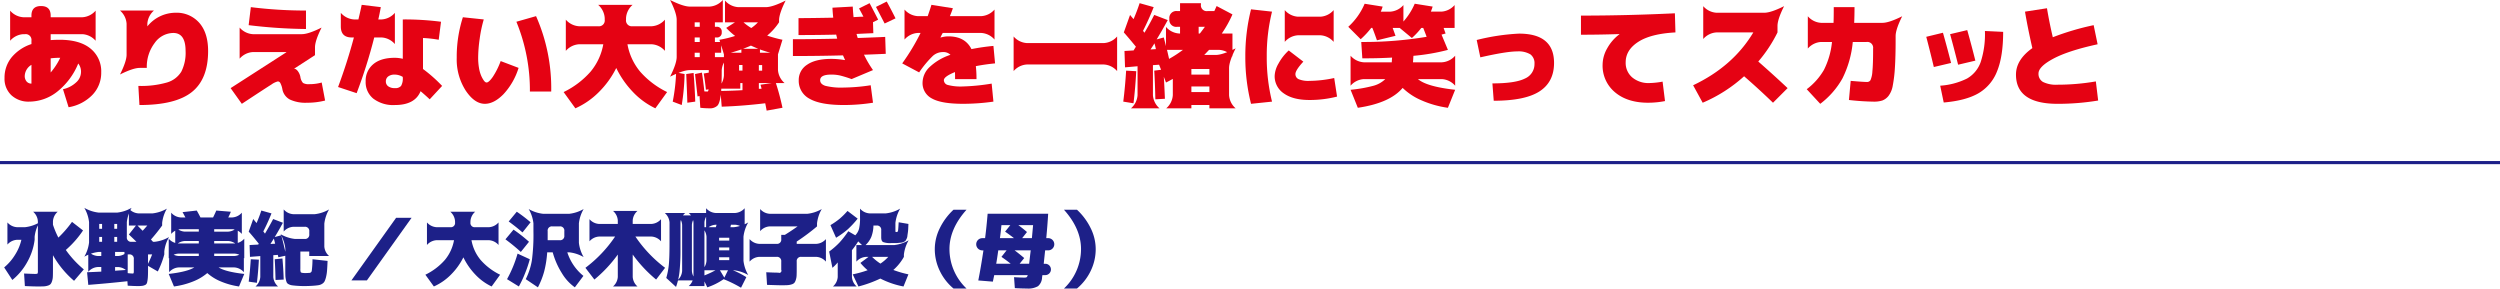 <svg xmlns="http://www.w3.org/2000/svg" width="800" height="92.328" viewBox="0 0 800 92.328"><defs><style>.cls-1{fill:#1d2088;}.cls-2{fill:#e50213;}.cls-3{fill:none;stroke:#1d2088;stroke-miterlimit:10;}</style></defs><g id="レイヤー_2" data-name="レイヤー 2"><g id="_レイヤー_" data-name="&lt;レイヤー&gt;"><path class="cls-1" d="M2.374,78.262V71.178A4.391,4.391,0,0,0,5.421,72.7H8.036a11.7,11.7,0,0,0,4.57-1.523,11.7,11.7,0,0,0-1.523,4.57v.99a19.388,19.388,0,0,1-2.374,7.135,19.338,19.338,0,0,1-4.761,5.713L1.333,85.574A16.373,16.373,0,0,0,4.812,81.55a15.377,15.377,0,0,0,2.031-4.812H5.421A4.389,4.389,0,0,0,2.374,78.262Zm9.75,13.406q-1.473,0-4.164-.127l-.254-4.012q3,.128,3.5.127.685,0,.8-.127a1.523,1.523,0,0,0,.114-.787V70.8A4.391,4.391,0,0,0,10.6,67.75h7.871A4.389,4.389,0,0,0,16.948,70.8v1.117a27.962,27.962,0,0,0,1.727,4.113A35.546,35.546,0,0,0,23.042,71l3.529,2.742a31.269,31.269,0,0,1-5.509,6.246,31.843,31.843,0,0,0,5.763,6.221L23.7,89.865a30.55,30.55,0,0,1-6.754-8.2v4.824q0,1.322-.038,2.07a5.221,5.221,0,0,1-.254,1.4,2.855,2.855,0,0,1-.469.94,1.969,1.969,0,0,1-.864.495,4.985,4.985,0,0,1-1.295.241Q13.343,91.668,12.124,91.668Z"/><path class="cls-1" d="M44.116,91.541q-1.218,0-3.25-.127l-.1-1.422q-6.273.685-12.518,1.168l-.381-4.037q1.219-.051,4.545-.2V85.447H31.294a4.389,4.389,0,0,0-3.047,1.524V80.4a4.391,4.391,0,0,0,3.047,1.523h1.117v-1.3h-.863a11.7,11.7,0,0,0-4.57,1.523,11.7,11.7,0,0,0,1.523-4.57v-6.5a11.7,11.7,0,0,0-1.523-4.57,11.7,11.7,0,0,0,4.57,1.523H37.54a11.7,11.7,0,0,0,4.57-1.523,11.7,11.7,0,0,0-1.523,4.57V75.85a1.346,1.346,0,0,0,1.523,1.523h1.549q-.355-.356-.762-.749t-.9-.863q-.5-.47-.749-.724l2.26-2.869h-2.26V66.76a4.391,4.391,0,0,0,3.047,1.523h4.545a11.7,11.7,0,0,0,4.57-1.523,11.7,11.7,0,0,0-1.523,4.57v.838a57.128,57.128,0,0,1-3.58,4.469c.067.085.173.207.317.368s.258.284.343.368h.558A11.7,11.7,0,0,0,54.1,75.85a11.685,11.685,0,0,0-1.524,4.57v.99a28.129,28.129,0,0,1-2.082,5.459l-3.123-1.8v1.27q0,1.624-.063,2.463a9.9,9.9,0,0,1-.216,1.485,1.224,1.224,0,0,1-.559.863,3.05,3.05,0,0,1-.9.3A9.368,9.368,0,0,1,44.116,91.541ZM32.665,71.66h-.914v1.549h.914Zm-.914,4.164v1.549h.914V75.824Zm5.738-2.615V71.66h-.914v1.549Zm0,2.615h-.914v1.549h.914Zm-.66,10.817q.507-.051,1.9-.14t2.133-.165V87.4a14.671,14.671,0,0,0,1.549.127c.186,0,.3-.042.343-.127a2.639,2.639,0,0,0,.063-.787V82.934A1.347,1.347,0,0,0,41.3,81.41H39.825v-.787h-3v1.3h.99A4.389,4.389,0,0,0,40.866,80.4v6.576a4.387,4.387,0,0,0-3.047-1.524h-.99Zm8.811-12.8q.507-.508,1.5-1.676H43.989Zm1.726,10.588q.811-1.677,1.321-3.022H47.366Z"/><path class="cls-1" d="M54.12,87.1V80.4a4.391,4.391,0,0,0,3.047,1.523h6.449v-.762H57.04a4.389,4.389,0,0,0-3.047,1.524v-6.3a4.391,4.391,0,0,0,3.047,1.523h6.576v-.787H59.122a4.389,4.389,0,0,0-3.047,1.524V72.6a4.391,4.391,0,0,0,3.047,1.523h4.494v-.787H57.827a4.393,4.393,0,0,0-3.047,1.523v-6.8a4.393,4.393,0,0,0,3.047,1.523h1.5q-.407-.786-.914-1.7l4.545-.508q.583.99,1.193,2.209h4.038q.786-1.6,1.015-2.209l4.672.381a18.844,18.844,0,0,1-.838,1.828h1.3a4.391,4.391,0,0,0,3.047-1.523v6.8a4.391,4.391,0,0,0-3.047-1.523H68.542v.787h4.494A4.391,4.391,0,0,0,76.083,72.6v6.043a4.389,4.389,0,0,0-3.047-1.524H68.542v.787h6.576a4.391,4.391,0,0,0,3.047-1.523v6.3a4.389,4.389,0,0,0-3.047-1.524H68.542v.762h6.449A4.391,4.391,0,0,0,78.038,80.4v6.7a4.389,4.389,0,0,0-3.047-1.524H69.964q2.183,1.4,8.2,2.082l-1.676,4.012a23.452,23.452,0,0,1-5.865-1.625,15.113,15.113,0,0,1-4.291-2.666,15.978,15.978,0,0,1-4.481,2.666,25.321,25.321,0,0,1-6.183,1.625l-1.676-4.012q5.967-.686,8.176-2.082h-5A4.389,4.389,0,0,0,54.12,87.1Z"/><path class="cls-1" d="M79.587,74.123l1.447-4.037q.33.407,1.067,1.3.913-2.108,1.523-4.012l3.25.914q-1.194,3-2.615,5.764l.533.711q1.675-2.844,2.615-4.672l3.123,1.193q-1.245,2.337-2.615,4.571L90,75.291q.635,2.284,1.3,5.281V79.506a11.7,11.7,0,0,0-1.523-4.57,11.7,11.7,0,0,0,4.57,1.523h3.1a1.346,1.346,0,0,0,1.523-1.523V74.1a1.347,1.347,0,0,0-1.523-1.524H93.831A4.389,4.389,0,0,0,90.784,74.1V67.014a4.391,4.391,0,0,0,3.047,1.523h6.906a11.7,11.7,0,0,0,4.571-1.523,11.685,11.685,0,0,0-1.524,4.57v7.287a4.389,4.389,0,0,0,1.524,3.047H98.96V80.5H96.116v5.459a3.1,3.1,0,0,0,.114,1.117c.077.136.292.22.648.254a6.644,6.644,0,0,0,.914.051q.177,0,1.168-.051a.8.8,0,0,0,.8-.635A30.5,30.5,0,0,0,100,82.959l4.824.533q-.076,1.879-.165,3.034a12.833,12.833,0,0,1-.317,2.082,6.864,6.864,0,0,1-.47,1.4,2.087,2.087,0,0,1-.762.8,3.044,3.044,0,0,1-1.066.431q-.546.1-1.511.178-1.65.127-3.25.127-1.294,0-2.742-.127-.864-.076-1.282-.152a3.124,3.124,0,0,1-.864-.305,1.351,1.351,0,0,1-.6-.508,4.011,4.011,0,0,1-.3-.927,7.192,7.192,0,0,1-.178-1.4q-.025-.749-.025-2.044v-4.24l-2.209.482c-.018-.067-.047-.186-.089-.355s-.072-.3-.089-.407l-1.447.1v6.957a4.391,4.391,0,0,0,1.523,3.047h-7.21a4.391,4.391,0,0,0,1.523-3.047V81.943l-3.3.254-.127-3.783,2.768-.152a1.012,1.012,0,0,1,.089-.14,1.217,1.217,0,0,0,.089-.14Q80.729,75.393,79.587,74.123Zm0,16q.43-3.427.66-7.16l2.59.127q-.2,3.936-.635,7.414Zm8.455-12.137c-.051-.219-.123-.52-.216-.9s-.157-.63-.19-.749l-1.092,1.727Zm2.742,11.477-2.615.127q-.076-3.6-.254-6.627l2.463-.254Q90.683,86.056,90.784,89.459Z"/><path class="cls-1" d="M131.7,69.705l-14.3,20.033h-4.951l14.3-20.033Z"/><path class="cls-1" d="M136.628,78.389V71.178a4.391,4.391,0,0,0,3.047,1.523h4.418a1.346,1.346,0,0,0,1.523-1.523V70.8a4.391,4.391,0,0,0-1.523-3.047h7.972a4.391,4.391,0,0,0-1.523,3.047v.381a1.346,1.346,0,0,0,1.523,1.523h4.418a4.389,4.389,0,0,0,3.047-1.523v7.211a4.387,4.387,0,0,0-3.047-1.524h-5.611a13.615,13.615,0,0,0,2.92,6.31,19.666,19.666,0,0,0,6.246,4.735l-2.717,3.758a17.438,17.438,0,0,1-5.167-3.758,21.634,21.634,0,0,1-3.872-5.56,21.045,21.045,0,0,1-4.037,5.586,17.912,17.912,0,0,1-5.408,3.732L136.12,87.91a19.689,19.689,0,0,0,6.246-4.735,13.615,13.615,0,0,0,2.92-6.31h-5.611A4.389,4.389,0,0,0,136.628,78.389Z"/><path class="cls-1" d="M166.665,80.623a61.511,61.511,0,0,0-4.926-4.037l2.59-3.1a45.642,45.642,0,0,1,4.951,3.885Zm2.869,2.336a38.572,38.572,0,0,1-1.574,4.646,33.287,33.287,0,0,1-1.93,4.063l-3.783-2.336a38.332,38.332,0,0,0,3.377-8.176ZM162.78,70.873l2.59-3.123a49.376,49.376,0,0,1,4.418,3.377l-2.59,3.25Q165.065,72.524,162.78,70.873ZM175.1,80.75a32.43,32.43,0,0,1-.965,6.119,24.961,24.961,0,0,1-2.006,5.078l-3.885-2.615a21.6,21.6,0,0,0,1.955-5.992A62.191,62.191,0,0,0,170.7,74V71.457a11.7,11.7,0,0,0-1.523-4.57,11.7,11.7,0,0,0,4.57,1.523H182.2a11.7,11.7,0,0,0,4.57-1.523,11.7,11.7,0,0,0-1.523,4.57V77.7a11.7,11.7,0,0,0,1.523,4.57,11.7,11.7,0,0,0-4.57-1.523h-.66a15.977,15.977,0,0,0,5.154,7.541l-2.742,3.656a14.775,14.775,0,0,1-4.113-4.468,24.965,24.965,0,0,1-2.971-6.729Zm.152-3.885h3.809a1.346,1.346,0,0,0,1.523-1.523V73.971a1.347,1.347,0,0,0-1.523-1.524h-2.285a1.347,1.347,0,0,0-1.524,1.524v2.894Z"/><path class="cls-1" d="M203.989,67.5a4.391,4.391,0,0,0-1.523,3.047V71.66h6.017a4.389,4.389,0,0,0,3.047-1.523v7.084a4.387,4.387,0,0,0-3.047-1.524h-5.154a41.61,41.61,0,0,0,9.5,10l-2.869,3.758a42.682,42.682,0,0,1-7.49-8v7.16a4.391,4.391,0,0,0,1.523,3.047h-7.82a4.387,4.387,0,0,0,1.523-3.047v-7.16a42.682,42.682,0,0,1-7.49,8L187.333,85.7a41.61,41.61,0,0,0,9.5-10h-5.154a4.389,4.389,0,0,0-3.047,1.524V70.137a4.391,4.391,0,0,0,3.047,1.523h6.017V70.543a4.387,4.387,0,0,0-1.523-3.047Z"/><path class="cls-1" d="M214.247,77.627V71.2a4.393,4.393,0,0,0-1.523-3.047h6.55a4.393,4.393,0,0,0-1.523,3.047v8.379a68.233,68.233,0,0,1-.305,7.363,21.37,21.37,0,0,1-1.117,4.875l-3.123-2.869a23.938,23.938,0,0,0,.838-4.43Q214.248,82.3,214.247,77.627Zm2.514,12.111a4.389,4.389,0,0,0,1.523-3.047V71.965a4.391,4.391,0,0,0-1.523-3.047h6.17a4.389,4.389,0,0,0-1.524,3.047V86.691a4.387,4.387,0,0,0,1.524,3.047Zm3.631,1.8a4.391,4.391,0,0,0,1.523-3.047V71.2a4.393,4.393,0,0,0-1.523-3.047h6.55a4.393,4.393,0,0,0-1.523,3.047V88.139a30.044,30.044,0,0,0,3.529-1.651h-4.392a4.389,4.389,0,0,0,1.523-3.047V75.748a4.391,4.391,0,0,0-1.523-3.047h4.519l.229-.787H229a4.389,4.389,0,0,0-3.047,1.524V66.633A4.391,4.391,0,0,0,229,68.156h6.246a4.391,4.391,0,0,0,3.047-1.523v6.805a4.389,4.389,0,0,0-3.047-1.524H233.9c-.067.356-.127.618-.177.787h1.142a11.7,11.7,0,0,0,4.571-1.523,11.685,11.685,0,0,0-1.524,4.57v7.693a11.693,11.693,0,0,0,1.524,4.571,11.693,11.693,0,0,0-4.571-1.524h-.3a26.455,26.455,0,0,1,4.265,2.209l-1.7,3.377a41.165,41.165,0,0,0-5.561-2.742,20.406,20.406,0,0,1-5.23,2.615l-.914-1.9v1.5Zm9.724-14.549h3.25v-.914h-3.25Zm0,2.209v.914h3.25V79.2Zm0,3.123v.914h3.25v-.914Zm1.676,6.526,1.168-2.362h-2.59Z"/><path class="cls-1" d="M243.243,73.971V66.887a4.391,4.391,0,0,0,3.047,1.523H258.4a11.7,11.7,0,0,0,4.571-1.523,11.685,11.685,0,0,0-1.524,4.57v.99a67.424,67.424,0,0,1-6.5,4.85v.736h6.3a4.391,4.391,0,0,0,3.047-1.523v7.211a4.389,4.389,0,0,0-3.047-1.524h-4.773a1.347,1.347,0,0,0-1.524,1.524v2.361q0,1.32-.038,2.082a5.245,5.245,0,0,1-.254,1.409,2.836,2.836,0,0,1-.469.94,1.974,1.974,0,0,1-.889.495,5.335,5.335,0,0,1-1.346.241c-.473.025-1.126.038-1.955.038q-.839,0-4.545-.127l-.254-4.037q2.565.127,3.885.127a.681.681,0,0,0,.914-.914V83.721a1.347,1.347,0,0,0-1.523-1.524h-5.561a4.389,4.389,0,0,0-3.047,1.524V76.51a4.391,4.391,0,0,0,3.047,1.523h5.561A1.346,1.346,0,0,0,250,76.51V75.164h1.143q2.057-1.269,4.088-2.717H246.29A4.389,4.389,0,0,0,243.243,73.971Z"/><path class="cls-1" d="M274.042,83.721V78.414h1.8l-1.219-1.168a28.073,28.073,0,0,1-2.006,2.818v8.557a4.389,4.389,0,0,0,1.524,3.047h-7.592a4.391,4.391,0,0,0,1.523-3.047V83.975a12.622,12.622,0,0,1-1.7,1.726l-1.041-5.2a25,25,0,0,0,3.3-2.882A30.4,30.4,0,0,0,271.452,74l2.235,1.3a4.736,4.736,0,0,0,1.206-2.095,14.41,14.41,0,0,0,.317-3.491V66.76a4.391,4.391,0,0,0,3.047,1.523h5.23a11.7,11.7,0,0,0,4.571-1.523,11.685,11.685,0,0,0-1.524,4.57v2.539c0,.187.022.3.064.33a.6.6,0,0,0,.317.051.427.427,0,0,0,.444-.381q.09-.381.216-2.742l3.123.533q-.051,1.143-.076,1.676a12.988,12.988,0,0,1-.14,1.3c-.076.508-.123.859-.139,1.054a2.341,2.341,0,0,1-.254.761,4.108,4.108,0,0,1-.318.584,1.781,1.781,0,0,1-.507.33,2.136,2.136,0,0,1-.635.242l-.9.1a10.485,10.485,0,0,1-1.118.076h-1.371a6.388,6.388,0,0,1-2.678-.342q-.571-.343-.572-1.486v-2.26a1.346,1.346,0,0,0-1.523-1.523H279.5a10.649,10.649,0,0,1-.66,3.58,7.679,7.679,0,0,1-1.854,2.666H286.2a11.7,11.7,0,0,0,4.57-1.523,11.7,11.7,0,0,0-1.523,4.57V82.2a15.917,15.917,0,0,1-3.377,4.19,33.216,33.216,0,0,0,4.824,1.4l-1.574,3.885a27.456,27.456,0,0,1-7.414-2.539,38.258,38.258,0,0,1-7.008,2.539l-1.828-3.885a33.345,33.345,0,0,0,4.773-1.32,17.608,17.608,0,0,1-2.31-2.336l2.59-1.93h-.838A4.389,4.389,0,0,0,274.042,83.721Zm-6.5-7.643-1.8-4.037a24.042,24.042,0,0,0,2.9-2.006A23.69,23.69,0,0,0,271.2,67.5l3.25,2.463a28.853,28.853,0,0,1-3.186,3.428A26.505,26.505,0,0,1,267.542,76.078Zm14.193,8.277a13.206,13.206,0,0,0,2.514-2.158h-5.18A16.188,16.188,0,0,0,281.735,84.355Z"/><path class="cls-1" d="M305.125,92.328a16.75,16.75,0,0,1-4.418-5.7,15.928,15.928,0,0,1-1.574-6.919,15.1,15.1,0,0,1,1.65-6.779,19.9,19.9,0,0,1,4.342-5.815h4.164q-5.46,6.094-5.459,12.594a17.379,17.379,0,0,0,5.459,12.619Z"/><path class="cls-1" d="M314.342,76.205h.888q.457-3.555.813-7.8h19.373q-.2,3.378-.609,7.8h.609a1.955,1.955,0,0,1,0,3.91h-.965q-.077.636-.228,2.082t-.229,2.209h.533a1.816,1.816,0,0,1,0,3.631h-.965a2.313,2.313,0,0,1-.05.394,2.331,2.331,0,0,0-.051.393,3.811,3.811,0,0,1-1.3,2.755,6.246,6.246,0,0,1-3.529.749q-1.473,0-3.885-.127l-.254-3.5q2.209.127,3.123.127a5.588,5.588,0,0,0,.66-.025.6.6,0,0,0,.343-.2,1.146,1.146,0,0,0,.241-.559H318.15c-.05.254-.127.618-.228,1.092s-.169.8-.2.99l-4.672-.381q.813-4.062,1.65-9.623h-.355a1.955,1.955,0,1,1,0-3.91Zm9.09,8.2q-1.143-.939-2.971-2.209l1.65-2.082h-2.666q-.432,3.074-.66,4.291Zm1.041-8.2q-1.168-.913-2.844-2.082l1.676-2.082h-2.844q-.2,2.133-.482,4.164Zm1.8,8.2h3.047q.077-.609.241-2.056t.267-2.235h-5.154q1.471,1.092,3.072,2.463Zm.813-8.2h3.123q.253-2.793.381-4.164h-4.723q1.447,1.066,2.768,2.209Z"/><path class="cls-1" d="M344.633,92.328h-4.164a17.383,17.383,0,0,0,5.459-12.619q0-6.5-5.459-12.594h4.164a19.9,19.9,0,0,1,4.342,5.815,15.1,15.1,0,0,1,1.65,6.779,15.928,15.928,0,0,1-1.574,6.919A16.762,16.762,0,0,1,344.633,92.328Z"/><path class="cls-2" d="M30.6,3.41v9.633a6.08,6.08,0,0,0-4.219-2.109H16.216v1.9q1.371-.105,2.847-.105,6.468,0,9.9,2.812a9.35,9.35,0,0,1,3.428,7.629,10.153,10.153,0,0,1-2.813,7.189,13.746,13.746,0,0,1-7.629,3.955l-1.793-5.765A8.871,8.871,0,0,0,24.3,26.42a4.474,4.474,0,0,0,1.617-3.252,4.15,4.15,0,0,0-.879-2.848,22.109,22.109,0,0,1-6.75,9.035A14.541,14.541,0,0,1,9.36,32.52a8.007,8.007,0,0,1-5.73-2.057,7.2,7.2,0,0,1-2.18-5.5,10.254,10.254,0,0,1,2.233-6.574,13.8,13.8,0,0,1,6.38-4.289V13.043a1.864,1.864,0,0,0-2.109-2.109H7.462a6.078,6.078,0,0,0-4.219,2.109V3.41A6.08,6.08,0,0,0,7.462,5.52h2.6V4.992q0-3.059,3.059-3.058,3.093,0,3.094,3.058V5.52h10.16A6.082,6.082,0,0,0,30.6,3.41ZM10.063,20.742a4.341,4.341,0,0,0-2.144,3.481,2.688,2.688,0,0,0,.6,1.863,1.979,1.979,0,0,0,1.546.668Zm9.211-2.25h-.211a24.736,24.736,0,0,0-2.847.176V23.2A21.274,21.274,0,0,0,19.274,18.492Z"/><path class="cls-2" d="M47.153,8.4h.035a11.651,11.651,0,0,1,8.965-4.324A9.628,9.628,0,0,1,63.765,7.3q2.828,3.216,2.83,9.017,0,9-5.221,13.149T44.622,33.609l-.351-6.117a29.9,29.9,0,0,0,9.14-1.09,7.978,7.978,0,0,0,4.606-3.463,13.329,13.329,0,0,0,1.371-6.627q0-5.765-3.938-5.765a7.393,7.393,0,0,0-5.959,3.217,12.533,12.533,0,0,0-2.513,7.963h-2.25q-2.111,0-6.329,2.109,2.11-4.219,2.11-6.328V7.594A6.076,6.076,0,0,0,38.4,3.375H49.263a6.076,6.076,0,0,0-2.11,4.219Z"/><path class="cls-2" d="M91.626,16.734v-.07H80.9a6.076,6.076,0,0,0-4.218,2.109V8.824a6.078,6.078,0,0,0,4.218,2.11h15.68q2.109,0,6.328-2.11-2.109,4.22-2.109,6.328v2.5l-6.68,4.325.07.035h.036q.492,0,1.072.738a4.534,4.534,0,0,1,.826,1.863,3.6,3.6,0,0,0,.844,1.934,3.61,3.61,0,0,0,2.039.387,14.129,14.129,0,0,0,3.937-.528l1.09,5.766a22.852,22.852,0,0,1-5.765.7,11.74,11.74,0,0,1-5.538-1.037,4.7,4.7,0,0,1-2.373-3.287,6.82,6.82,0,0,0-.65-1.969.95.95,0,0,0-.791-.527,6.033,6.033,0,0,0-2.074,1q-1.617,1-9.457,6.17L73.8,28.2ZM79.567,8.051l.7-5.766a142.044,142.044,0,0,0,17.648,1.09V9.281A163.715,163.715,0,0,1,79.567,8.051Z"/><path class="cls-2" d="M109.063,4.113a6.078,6.078,0,0,0,4.219,2.11h1.406q.739-3.093,1.055-4.676l6.117.738q-.493,2.672-.808,3.938h1.09a6.074,6.074,0,0,0,4.218-2.11V14.1a6.074,6.074,0,0,0-4.218-2.11h-2.391a161.782,161.782,0,0,1-5.625,17.824l-5.941-1.968q2.952-7.946,5.062-15.856h-.668q-3.516,0-3.516-3.515Zm31.325,8.614a37,37,0,0,0-5.028-.563v9.914a46.786,46.786,0,0,1,6.118,5.414l-3.973,4.289q-1.266-1.194-2.918-2.6-1.792,4.43-8.227,4.429a10.5,10.5,0,0,1-6.89-2.039,6.79,6.79,0,0,1-2.461-5.519,6.845,6.845,0,0,1,2.426-5.5q2.425-2.056,6.925-2.057a11.316,11.316,0,0,1,2.532.317V6.223a90.312,90.312,0,0,1,12.234.738Zm-11.5,11.882a5.122,5.122,0,0,0-2.532-.738,3.336,3.336,0,0,0-2.144.6,1.936,1.936,0,0,0-.738,1.582,1.867,1.867,0,0,0,.755,1.564,3.425,3.425,0,0,0,2.127.58,2.387,2.387,0,0,0,1.987-.7,4.715,4.715,0,0,0,.545-2.707Z"/><path class="cls-2" d="M155.716,26.4q.7,0,1.951-1.757a24.277,24.277,0,0,0,2.549-5.1l5.73,2.18a21.765,21.765,0,0,1-4.851,8.437q-3.024,3.059-5.942,3.059-3.3,0-6.152-4.272a18.433,18.433,0,0,1-2.848-10.459A41.456,41.456,0,0,1,148.122,5.52l6.68.7a41.316,41.316,0,0,0-1.3,6.17,44.547,44.547,0,0,0-.492,6.1,19.005,19.005,0,0,0,.263,3.217,10.726,10.726,0,0,0,.7,2.514,8.758,8.758,0,0,0,.878,1.582C155.147,26.2,155.435,26.4,155.716,26.4Zm9.527-19.441,6.293-1.793a56.95,56.95,0,0,1,4.852,24.117h-6.821A57.756,57.756,0,0,0,165.243,6.961Z"/><path class="cls-2" d="M181.063,16.277V6.293A6.08,6.08,0,0,0,185.282,8.4H191.4a1.864,1.864,0,0,0,2.11-2.109V5.766a6.074,6.074,0,0,0-2.11-4.219h11.039a6.076,6.076,0,0,0-2.109,4.219v.527A1.864,1.864,0,0,0,202.438,8.4h6.118a6.076,6.076,0,0,0,4.218-2.109v9.984a6.076,6.076,0,0,0-4.218-2.109h-7.77a18.843,18.843,0,0,0,4.043,8.736,27.257,27.257,0,0,0,8.649,6.557l-3.762,5.2a24.131,24.131,0,0,1-7.154-5.2,29.91,29.91,0,0,1-5.362-7.7,29.114,29.114,0,0,1-5.59,7.734,24.8,24.8,0,0,1-7.488,5.168l-3.762-5.2a27.269,27.269,0,0,0,8.649-6.557,18.843,18.843,0,0,0,4.043-8.736h-7.77A6.08,6.08,0,0,0,181.063,16.277Z"/><path class="cls-2" d="M225.888,28.723q-.211-2.25-.7-5.2l1.617-.282V22.43h-6.047q-2.109,0-6.328,2.109,2.109-4.218,2.109-6.328V6.328q0-2.109-2.109-6.328,4.218,2.109,6.328,2.109h6.328A6.078,6.078,0,0,0,231.3,0V7.137h-2.531V8.578h.492a1.492,1.492,0,0,1,1.687,1.688,1.507,1.507,0,0,1-1.687,1.722h-.492V13.43h1.652l-.211-.7a35.119,35.119,0,0,0,5.027-1.231,23.591,23.591,0,0,1-2.847-2.566L235.2,7.137h-3.2V.176a6.076,6.076,0,0,0,4.219,2.109h8.859q2.109,0,6.328-2.109Q249.3,4.394,249.3,6.5v.633a18.94,18.94,0,0,1-3.8,4.254,41.159,41.159,0,0,0,4.887,1.336L248.95,17.4v4.957a6.074,6.074,0,0,0,2.11,4.219h-2.778a77.209,77.209,0,0,1,2.11,7.91l-5.063.914q-.281-1.51-.457-2.355-7.277.877-13.922,1.09l-.316-3.867q-.282,2.742-1.09,3.568a3.467,3.467,0,0,1-2.566.826,26.326,26.326,0,0,1-2.883-.176l-.246-3.761-.633.14q-.141-1.23-.809-7.172l2.215-.457q.457,3.024.774,6.012.386.035.878.035a.927.927,0,0,0,.211-.017c.047-.012.094-.071.141-.176a1.787,1.787,0,0,0,.1-.51Zm-9.528-5.555,2.707.527a69.393,69.393,0,0,1-.914,9.914l-2.882-1.089A58.81,58.81,0,0,0,216.36,23.168Zm3.586,9.7q-.035-1.9-.351-9.176l2.355-.351q.387,4.851.528,9.176Zm3.973-24.293V7.137H222.3V8.578Zm0,3.41H222.3V13.43h1.617Zm0,4.887H222.3v1.406h1.617Zm4.852,0v1.406h4.289a6.078,6.078,0,0,0-2.11,4.219v.492q0,3.48-.176,6.117,3.762-.071,6.821-.246V26.578h-.7v1.793h-7.348a6.076,6.076,0,0,0,2.109-4.219V17.4l-.879-2.918v2.391Zm7.734,0h.738V15.82q-2,.669-3.41,1.055Zm1.09,3.937h-1.09v1.793h1.09Zm5.027-5.2q-1.583-.666-2.32-1.019-.774.351-2.5,1.019Zm-2.215-6.644a12.78,12.78,0,0,0,2.145-1.828h-4.641A16.049,16.049,0,0,0,240.407,8.965Zm2.426,11.847v1.793h1.055V20.812Zm.879,7.559c-.047-.163-.111-.392-.193-.685s-.135-.487-.159-.581l3.621-.527h-4.148v1.863a2.01,2.01,0,0,1,.439-.035A1.953,1.953,0,0,0,243.712,28.371Zm-.527-12.551v1.055h3.339Q244.943,16.454,243.185,15.82Z"/><path class="cls-2" d="M253.731,17.93V12.551q6.258,0,14.168-.176l-.316-1.3q-5.45.141-12.059.141V5.8q3.621,0,11.11-.141-.212-2.074-.246-3.2l6.5-.352q.035,1.127.246,3.375.526-.034,1.6-.088t1.565-.052q-.457-.915-1.406-2.637l3.375-1.687q1.476,2.777,2.742,5.273L279.36,7.1l.106,3.515q-1.758.072-5.379.246.281.986.387,1.3,5.906-.211,8.789-.352l.175,5.415q-4.605.21-6.96.281a34.623,34.623,0,0,0,2.882,4.922l-6.855,2.882a34.722,34.722,0,0,0-3.727-1.16,12.655,12.655,0,0,0-2.742-.281q-3.585,0-3.586,1.793,0,1.231,1.617,1.793a20.892,20.892,0,0,0,5.942.563,59.046,59.046,0,0,0,8.613-.739l.738,5.59a59.442,59.442,0,0,1-9.351.738q-7.453,0-10.934-2a6.452,6.452,0,0,1-3.48-5.941,5.758,5.758,0,0,1,2.689-4.957q2.69-1.863,7.752-1.863a24.6,24.6,0,0,1,4.289.386l.071-.07q-.423-.949-.633-1.441Q261.677,17.929,253.731,17.93ZM286.567,5.871l-3.48,1.652Q281.154,3.8,280.31,2.215L283.755.492Q285.407,3.516,286.567,5.871Z"/><path class="cls-2" d="M300.946,11.988l.035.035a8.789,8.789,0,0,1,2.5-.386q5.343,0,7.382,4.078a67.416,67.416,0,0,1,7.032-1.02l.527,5.59q-3.058.282-6.152.879a37.267,37.267,0,0,1,.211,4.148h-6.856q0-1.581-.035-2.25-3.55,1.443-3.551,2.6a1.623,1.623,0,0,0,1.266,1.529,16.172,16.172,0,0,0,4.851.475,66.709,66.709,0,0,0,9.176-.914l.563,5.766a69.412,69.412,0,0,1-9.739.7q-6.889,0-9.914-1.688a5.511,5.511,0,0,1-3.023-5.133,7,7,0,0,1,2.215-4.9,17.681,17.681,0,0,1,6.715-3.955,3.191,3.191,0,0,0-2.461-.879,4.8,4.8,0,0,0-3.164,1.213,33.647,33.647,0,0,0-4.4,5.291l-5.414-2.883a68.571,68.571,0,0,0,5.871-9.738h-.914a6.078,6.078,0,0,0-4.219,2.109v-9.6a6.078,6.078,0,0,0,4.219,2.109h3.2q.879-2.532,1.195-3.621l6.856,1.09q-.282.879-.949,2.531h10.054a6.076,6.076,0,0,0,4.219-2.109v9.6a6.076,6.076,0,0,0-4.219-2.109H301.685a7.19,7.19,0,0,0-.387.7Q301.052,11.744,300.946,11.988Z"/><path class="cls-2" d="M324.36,22.746V11.672a6.08,6.08,0,0,0,4.219,2.109h24.68a6.08,6.08,0,0,0,4.219-2.109V22.746a6.08,6.08,0,0,0-4.219-2.109h-24.68A6.08,6.08,0,0,0,324.36,22.746Z"/><path class="cls-2" d="M359.446,32.52q.6-4.748.914-9.915l3.235.176q-.282,5.451-.879,10.266Zm13.325-.915-3.059.176q-.105-5.2-.352-9.176l2.18-.281-.633-1.617-1.969.141v9.6a6.078,6.078,0,0,0,2.11,4.219h-9.141a6.078,6.078,0,0,0,2.11-4.219V21.2l-4.008.352-.176-5.239,2.918-.175.738-1.2q-2.46-2.987-3.867-4.57l2-5.59q.7.879,1.125,1.336,1.091-2.531,1.934-5.1l4.5,1.265q-1.512,3.832-3.411,7.594.107.141.457.6,1.548-2.6,3.129-5.7l4.325,1.653q-1.933,3.551-3.551,6.187l2.285-.633q.633,2.5.7,2.778V8.613a6.076,6.076,0,0,0,4.219,2.11h.281V8.578h-.914a2.206,2.206,0,0,1-2.5-2.5,2.222,2.222,0,0,1,2.5-2.531h.914V1.02h6.68v.421a1.864,1.864,0,0,0,2.109,2.11h2.18l.738-1.617,5.063,2.671a36.483,36.483,0,0,1-3.411,6.118h3.411V18.07a6.08,6.08,0,0,0-4.219-2.109H386.9q-1.019,1.09-1.547,1.617h3.727q2.109,0,6.328-2.109Q393.3,19.687,393.3,21.8v8.648a6.076,6.076,0,0,0,2.109,4.219h-8.4V33.609h-5.766v1.055h-8.051a6.074,6.074,0,0,0,2.11-4.219v-5.2q-1.442.81-2.18,1.16l-.7-1.828Q372.595,27.211,372.771,31.605Zm-2.883-15.89c-.047-.188-.094-.392-.141-.615s-.105-.457-.176-.7-.117-.427-.14-.544q-.633,1.054-1.266,1.968Zm4.218,3.129a38.071,38.071,0,0,0,4.43-2.883h-5.1Q373.615,16.629,374.106,18.844Zm7.137,5.027h5.766V22.078h-5.766Zm0,3.8v1.793h5.766V27.668Zm4.324-19.09h-2v2.145h.387Q384.442,10.125,385.567,8.578Z"/><path class="cls-2" d="M407.048,3.727a58.564,58.564,0,0,0-1.688,14.378,59,59,0,0,0,1.688,14.415l-6.715.7a60.634,60.634,0,0,1-1.828-15.1,61.055,61.055,0,0,1,1.828-15.135Zm10.019,16q-2.531,2.742-2.531,3.972a1.752,1.752,0,0,0,1.02,1.635,7.945,7.945,0,0,0,3.48.545,38.459,38.459,0,0,0,7.91-.914l.914,5.941a35.167,35.167,0,0,1-8.824,1.09q-5.238,0-8.191-2.092a6.6,6.6,0,0,1-2.953-5.677,8.609,8.609,0,0,1,1.23-3.9,16.186,16.186,0,0,1,3.27-4.183ZM411.126,13.4V3.234a6.074,6.074,0,0,0,4.219,2.11h7.207a6.078,6.078,0,0,0,4.219-2.11V13.4a6.078,6.078,0,0,0-4.219-2.11h-7.207A6.074,6.074,0,0,0,411.126,13.4Z"/><path class="cls-2" d="M431.446,8.578A21.127,21.127,0,0,0,436.685,1.2l5.765.914a14.263,14.263,0,0,1-.6,1.618h3.023a6.082,6.082,0,0,0,4.219-2.11V6.891a21.266,21.266,0,0,0,3.621-5.7l5.73.914q-.139.528-.562,1.618h3.375a6.082,6.082,0,0,0,4.219-2.11V8.93h-3.516q.422,1.23.633,1.793l-1.3.351,2.039,4.887a65.486,65.486,0,0,1-11.039,1.9q-.07,1.371-.141,2.075h9.282a6.078,6.078,0,0,0,4.218-2.11v9.6a6.078,6.078,0,0,0-4.218-2.11h-7.7q2.883,2.427,11.918,3.411l-2.32,5.765a31.837,31.837,0,0,1-8.508-2.408,19.7,19.7,0,0,1-5.976-3.955q-4.079,4.851-14.344,6.363l-2.32-5.765a43.246,43.246,0,0,0,7.189-1.248,8.629,8.629,0,0,0,3.92-2.163H436.4a6.078,6.078,0,0,0-4.218,2.11v-9.6a6.078,6.078,0,0,0,4.218,2.11h8.965c.024-.493.059-1,.106-1.512q-4.183.246-9.528.246L435.6,13.43a121.13,121.13,0,0,0,20.918-1.653q-.106-.351-1.09-2.847h-.6a23.852,23.852,0,0,1-3.023,3.234L447.9,8.93h-2.25q.808,2.214.914,2.531L440.622,12.9q-1.02-2.917-1.476-3.972h-.352a25.984,25.984,0,0,1-3.375,3.621Z"/><path class="cls-2" d="M491.036,20.426a3.49,3.49,0,0,0-1.3-3.024,7.367,7.367,0,0,0-4.254-.949q-3.444,0-11.777,1.9l-1.16-5.555a68.883,68.883,0,0,1,13.535-2.039q11.215,0,11.215,9.387,0,6.083-4.641,9.087t-14.66,3.006l-.422-5.554q7.313,0,10.389-1.547A5,5,0,0,0,491.036,20.426Z"/><path class="cls-2" d="M518.212,10.969V10.9q-6.258.212-12.305.211V4.992q14.731,0,30.059-.738l.176,6.117q-7.875.421-11.9,3.024t-4.025,6.539a6.071,6.071,0,0,0,2.092,4.834,8.053,8.053,0,0,0,5.466,1.81,25.581,25.581,0,0,0,4.254-.457l.774,6.223a28.305,28.305,0,0,1-5.414.527q-6.611,0-10.582-3.34a11.032,11.032,0,0,1-3.973-8.894,10.673,10.673,0,0,1,1.459-5.151A14.188,14.188,0,0,1,518.212,10.969Z"/><path class="cls-2" d="M545.036,12.48V1.969a6.078,6.078,0,0,0,4.219,2.109h15.328q2.109,0,6.328-2.109Q568.8,6.187,568.8,8.3v2.074a44.2,44.2,0,0,1-6.153,9.317q4.782,4.184,9.387,8.507l-4.676,4.676q-4.429-4.289-9.246-8.473a47.421,47.421,0,0,1-13.254,8.473l-3.058-5.59q12.762-6.046,19.265-16.91H549.255A6.078,6.078,0,0,0,545.036,12.48Z"/><path class="cls-2" d="M582.478,33.223l-4.325-4.676a20.643,20.643,0,0,0,5.5-6.17,25.4,25.4,0,0,0,2.584-8.947h-3.515a6.076,6.076,0,0,0-4.219,2.109V5.2a6.076,6.076,0,0,0,4.219,2.109h4.007q.071-1.547.071-5.027h6.644q0,2.672-.105,5.027h9.035q2.109,0,6.328-2.109Q606.6,9.423,606.6,11.531v1.2q0,5.378-.229,8.894a43.818,43.818,0,0,1-.685,5.748,7.522,7.522,0,0,1-1.371,3.322,4.627,4.627,0,0,1-1.952,1.459,8.569,8.569,0,0,1-2.795.37,78.639,78.639,0,0,1-7.91-.528l.563-6.117q4.078.351,5.2.352a1.249,1.249,0,0,0,1.143-.6,8.162,8.162,0,0,0,.6-2.813q.23-2.214.229-6.679v-.6a1.864,1.864,0,0,0-2.11-2.109h-4.394A32.936,32.936,0,0,1,589.579,25.1,26.388,26.388,0,0,1,582.478,33.223Z"/><path class="cls-2" d="M616.4,11.777l5.344-1.3q1.407,4.956,2.6,9.668l-5.52,1.3Q617.6,16.312,616.4,11.777Zm24.61-1.582q0,7.877-1.951,12.621a13.933,13.933,0,0,1-6.012,7.067q-4.061,2.32-11.057,2.918l-1.125-5.379a22.654,22.654,0,0,0,8.6-2.3,9.81,9.81,0,0,0,4.359-5.273,28.952,28.952,0,0,0,1.354-9.932Zm-16.981.739,5.485-1.3q1.335,4.712,2.6,9.773l-5.519,1.3Q625.087,14.731,624.032,10.934Z"/><path class="cls-2" d="M669.97,8.051l1.265,6.117q-9.351,2.038-14.132,4.588t-4.782,4.764a2.951,2.951,0,0,0,1.442,2.707,9.37,9.37,0,0,0,4.675.878,71.892,71.892,0,0,0,12.235-1.054l.738,6.117a78.374,78.374,0,0,1-12.973,1.055q-13.323,0-13.324-9.352,0-4.746,5.239-8.473Q648.841,8.789,648,3.727l7.031-1.09q.739,4.464,1.864,9.281A84.5,84.5,0,0,1,669.97,8.051Z"/><line class="cls-3" y1="52.031" x2="800" y2="52.031"/></g></g></svg>